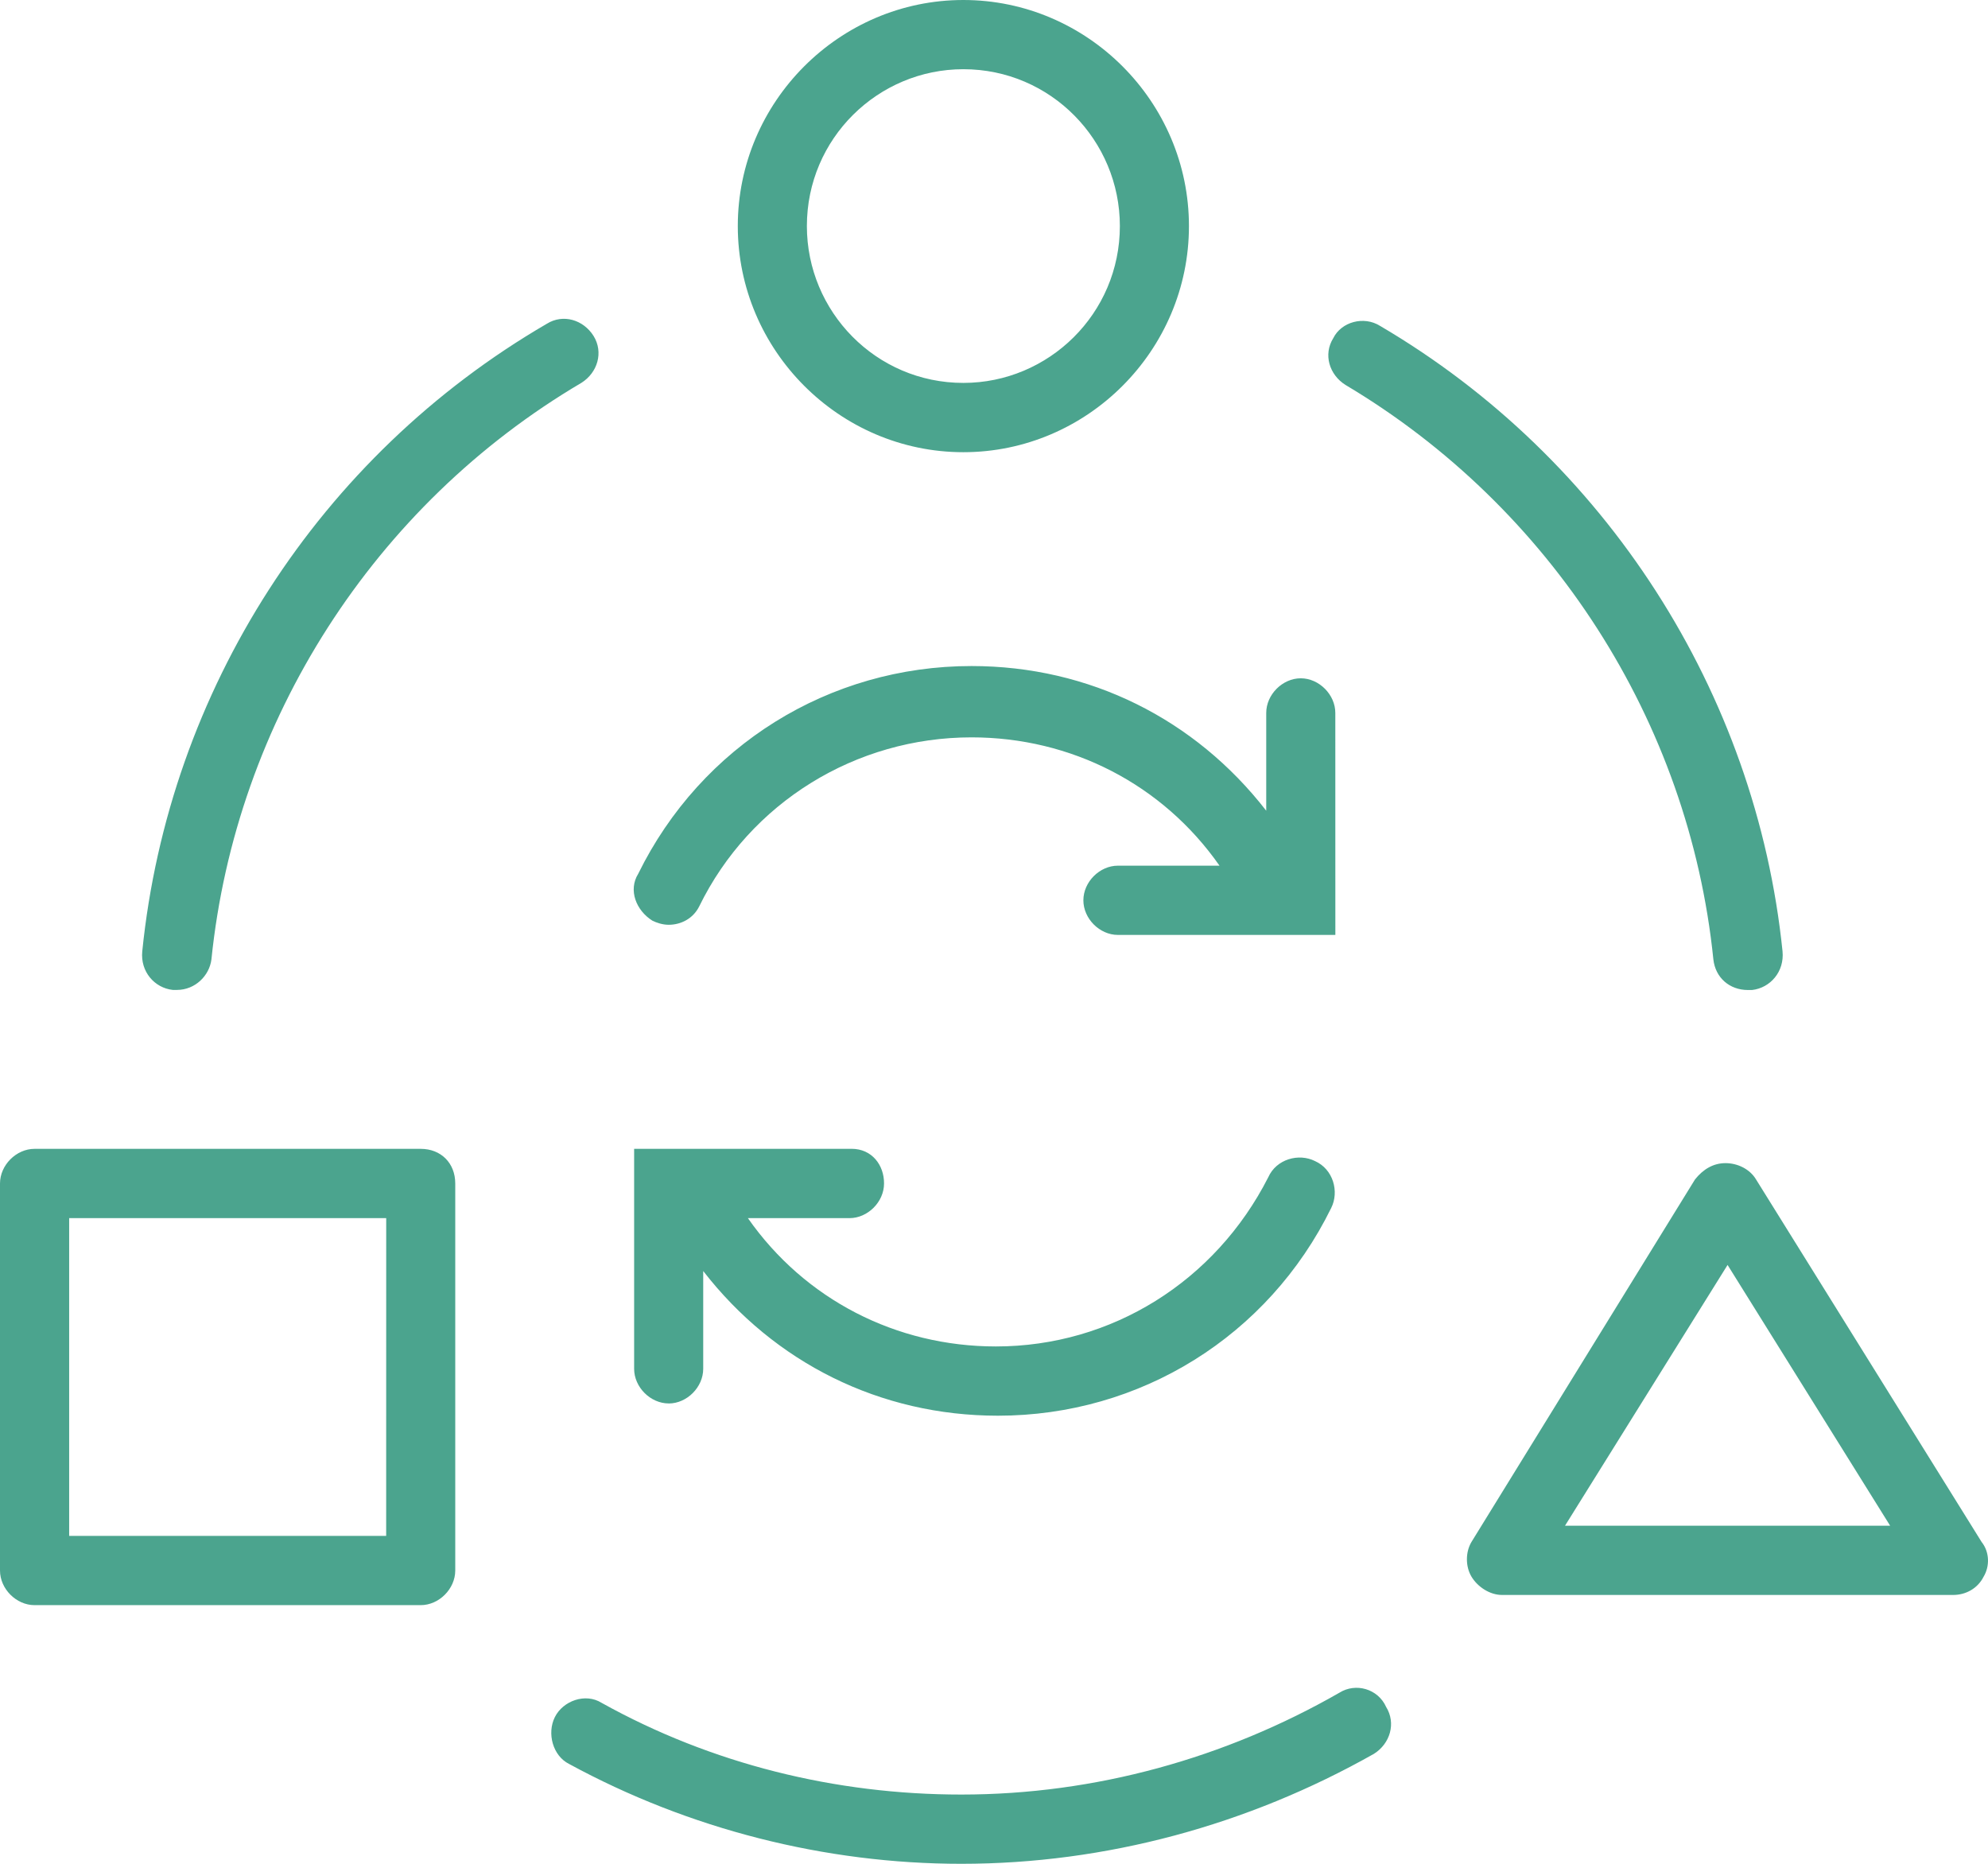 <?xml version="1.0" encoding="UTF-8"?>
<svg width="48px" height="45px" viewBox="0 0 48 45" version="1.1" xmlns="http://www.w3.org/2000/svg" xmlns:xlink="http://www.w3.org/1999/xlink">
    <title>noun-agile-transformation-4617414-4BA58F</title>
    <g id="Homepage-+-Nav-Dropdowns" stroke="none" stroke-width="1" fill="none" fill-rule="evenodd">
        <g id="Shopper-Insights-2" transform="translate(-928, -1006)" fill="#4BA48E" fill-rule="nonzero">
            <g id="Group-4-Copy" transform="translate(927, 1006)">
                <g id="noun-agile-transformation-4617414-4BA58F" transform="translate(1, 0)">
                    <path d="M32.34,40.869 C29.592,42.444 26.452,43.328 23.212,43.328 C20.169,43.328 17.177,42.589 14.526,41.114 C14.134,40.868 13.593,41.065 13.397,41.458 C13.201,41.851 13.348,42.393 13.74,42.589 C16.635,44.164 19.924,45 23.211,45 C26.696,45 30.13,44.065 33.173,42.345 C33.565,42.099 33.712,41.606 33.468,41.213 C33.271,40.772 32.732,40.623 32.34,40.869 L32.34,40.869 Z M32.487,9.294 C37.444,12.245 40.781,17.409 41.369,23.164 C41.418,23.607 41.761,23.903 42.203,23.903 L42.302,23.903 C42.744,23.853 43.087,23.46 43.039,22.968 C42.399,16.721 38.768,11.065 33.321,7.868 C32.929,7.622 32.388,7.769 32.192,8.164 C31.946,8.557 32.094,9.048 32.487,9.294 L32.487,9.294 Z M4.172,23.901 L4.271,23.901 C4.713,23.901 5.056,23.557 5.105,23.163 C5.694,17.408 9.03,12.195 14.037,9.244 C14.429,8.998 14.576,8.506 14.332,8.112 C14.086,7.719 13.595,7.572 13.203,7.817 C7.705,11.015 4.074,16.671 3.435,22.968 C3.386,23.458 3.73,23.853 4.172,23.901 L4.172,23.901 Z M23.26,10.918 C26.254,10.918 28.707,8.459 28.707,5.459 C28.707,2.459 26.254,0 23.26,0 C20.267,0 17.814,2.459 17.814,5.459 C17.814,8.458 20.268,10.918 23.26,10.918 L23.26,10.918 Z M23.26,1.671 C25.371,1.671 27.039,3.392 27.039,5.458 C27.039,7.572 25.321,9.245 23.26,9.245 C21.15,9.245 19.482,7.523 19.482,5.458 C19.482,3.343 21.2,1.671 23.26,1.671 L23.26,1.671 Z M10.158,27.738 L0.834,27.738 C0.392,27.738 0,28.131 0,28.574 L0,37.919 C0,38.361 0.392,38.755 0.834,38.755 L10.158,38.755 C10.6,38.755 10.992,38.362 10.992,37.919 L10.992,28.574 C10.992,28.083 10.649,27.738 10.158,27.738 Z M9.324,37.083 L1.67,37.083 L1.67,29.41 L9.325,29.41 L9.324,37.083 Z M47.846,37.23 L42.399,28.476 C42.253,28.23 41.958,28.083 41.662,28.083 C41.367,28.083 41.123,28.23 40.926,28.476 L35.528,37.23 C35.382,37.476 35.382,37.82 35.528,38.066 C35.675,38.312 35.97,38.509 36.265,38.509 L47.159,38.509 C47.454,38.509 47.747,38.361 47.895,38.066 C48.042,37.821 48.042,37.476 47.846,37.23 L47.846,37.23 Z M37.787,36.837 L41.712,30.541 L45.637,36.837 L37.787,36.837 Z M15.753,22.229 C15.852,22.279 15.998,22.328 16.145,22.328 C16.44,22.328 16.734,22.181 16.882,21.885 C18.108,19.377 20.66,17.803 23.458,17.803 C25.863,17.803 28.07,18.935 29.445,20.901 L26.992,20.901 C26.55,20.901 26.158,21.294 26.158,21.737 C26.158,22.18 26.55,22.573 26.992,22.573 L32.242,22.573 L32.241,17.213 C32.241,16.77 31.848,16.377 31.407,16.377 C30.965,16.377 30.573,16.77 30.573,17.213 L30.573,19.574 C28.855,17.36 26.303,16.081 23.457,16.081 C20.022,16.081 16.931,18 15.409,21.098 C15.164,21.492 15.36,21.983 15.752,22.229 L15.753,22.229 Z M16.145,33.886 C16.587,33.886 16.979,33.492 16.979,33.049 L16.979,30.688 C18.697,32.902 21.249,34.181 24.094,34.181 C27.53,34.181 30.621,32.263 32.142,29.165 C32.339,28.772 32.192,28.23 31.75,28.033 C31.358,27.837 30.817,27.984 30.621,28.426 C29.345,30.934 26.842,32.509 24.045,32.509 C21.64,32.509 19.433,31.377 18.058,29.411 L20.511,29.411 C20.953,29.411 21.345,29.018 21.345,28.575 C21.348,28.131 21.053,27.737 20.562,27.737 L15.311,27.737 L15.311,33.049 C15.311,33.492 15.704,33.885 16.146,33.885 L16.145,33.886 Z" id="Shape"></path>
                </g>
            </g>
        </g>
    </g>
</svg>